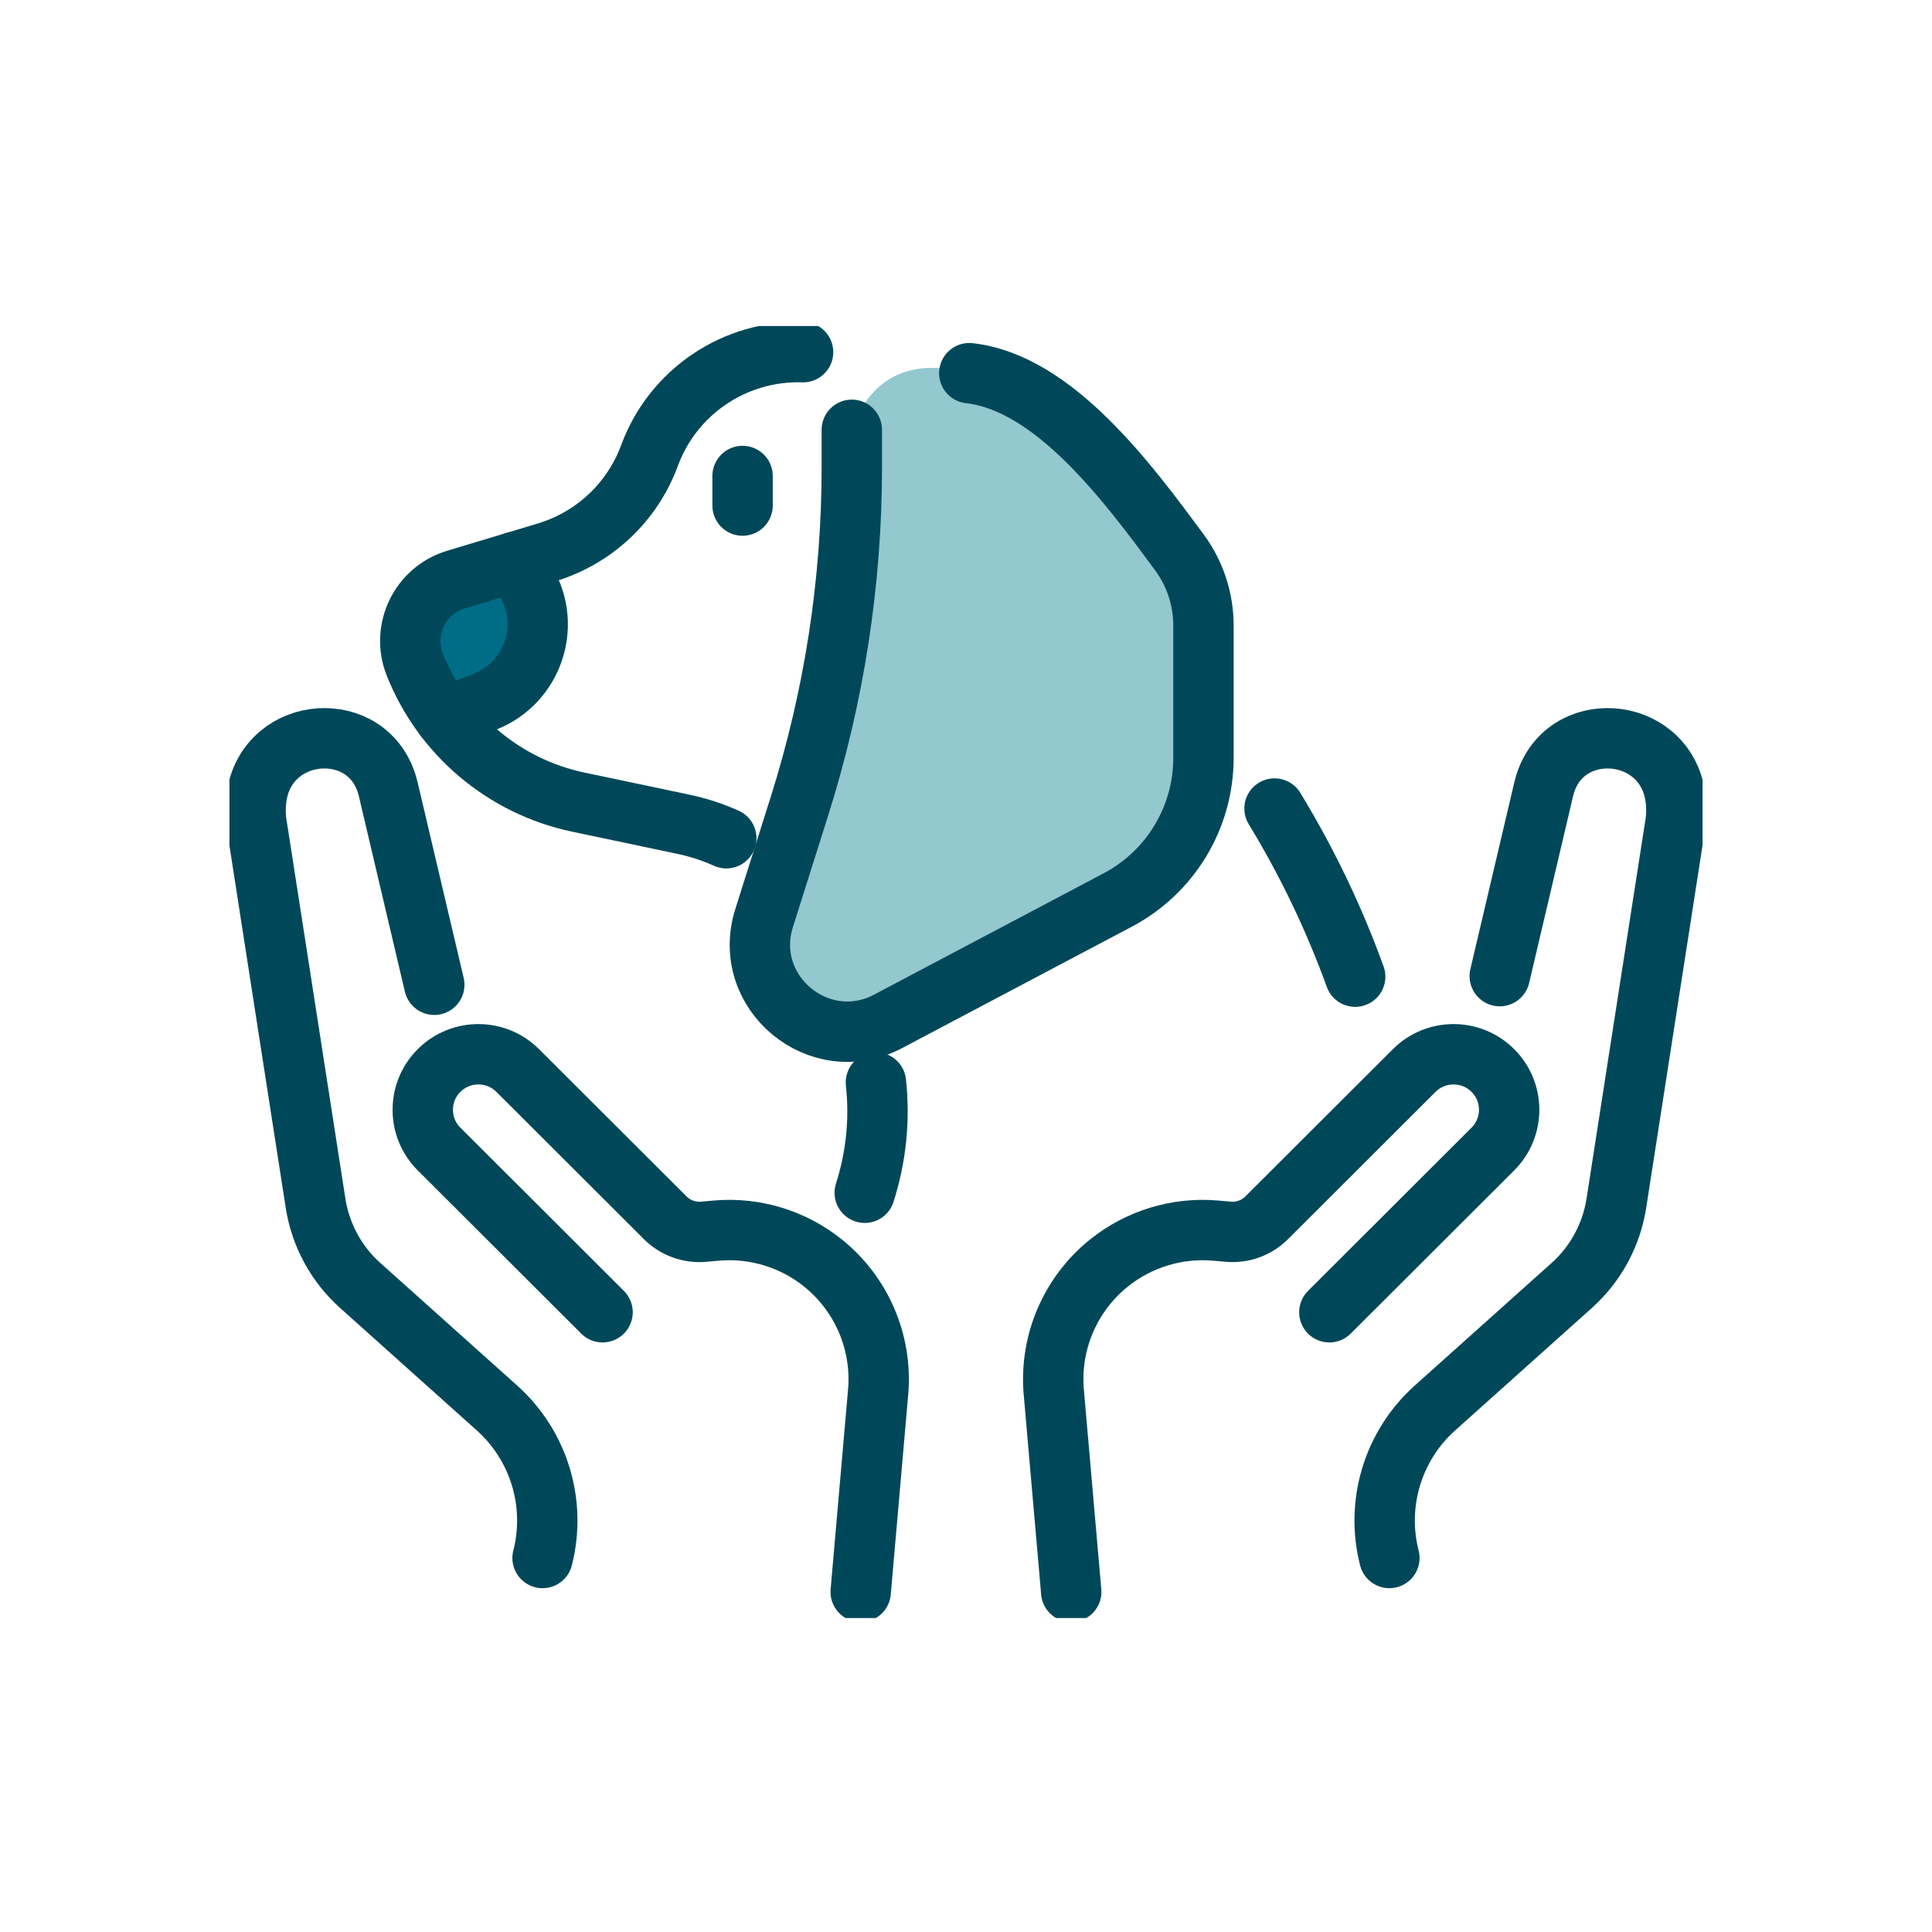 <svg width="160" height="160" viewBox="0 0 160 160" fill="none" xmlns="http://www.w3.org/2000/svg">
<mask id="mask0_13202_11585" style="mask-type:alpha" maskUnits="userSpaceOnUse" x="0" y="0" width="160" height="160">
<rect width="160" height="160" fill="white"/>
</mask>
<g mask="url(#mask0_13202_11585)">
<g clip-path="url(#clip0_13202_11585)">
<path d="M70.544 35.594L70.334 44.854L66.514 63.8L61.502 79.019L64.172 82.234L70.544 85.442L87.225 79.025L97.601 69.864L99.659 56.137V44.86L85.673 32.953L80.266 30.911C77.144 30.041 72.54 29.899 70.544 35.606V35.594Z" fill="#93C8CE"/>
<path d="M43.25 48.383V53.066L38.25 58.797L34.641 56.212L37.379 48.087L43.25 48.383Z" fill="#006D87"/>
<path d="M35.965 81.555L32.158 65.385C32.133 65.28 32.109 65.175 32.078 65.077C30.489 59.45 22.331 60.012 21.287 65.761C21.12 66.668 21.12 67.618 21.305 68.575L26.132 99.637C26.54 102.271 27.851 104.69 29.841 106.466L41.157 116.602C44.636 119.718 46.089 124.505 44.933 129.027" stroke="#004859" stroke-width="5" stroke-linecap="round" stroke-linejoin="round"/>
<path d="M49.902 108.675L36.361 95.158C34.562 93.363 34.562 90.451 36.361 88.656C38.159 86.861 41.076 86.861 42.875 88.656L55.093 100.853C55.928 101.686 57.09 102.111 58.27 102.006L59.327 101.914C62.516 101.636 65.686 102.605 68.171 104.61C71.323 107.152 73.029 111.075 72.738 115.11L71.279 131.835" stroke="#004859" stroke-width="5" stroke-linecap="round" stroke-linejoin="round"/>
<path d="M124.202 80.839L127.836 65.385C127.861 65.28 127.886 65.175 127.917 65.077C129.505 59.45 137.663 60.012 138.708 65.761C138.874 66.668 138.874 67.618 138.689 68.575L133.862 99.637C133.454 102.271 132.144 104.69 130.154 106.466L118.838 116.602C115.358 119.718 113.906 124.505 115.062 129.027" stroke="#004859" stroke-width="5" stroke-linecap="round" stroke-linejoin="round"/>
<path d="M110.092 108.675L123.633 95.158C125.432 93.363 125.432 90.451 123.633 88.656C121.835 86.861 118.917 86.861 117.119 88.656L104.9 100.853C104.066 101.686 102.904 102.111 101.724 102.006L100.667 101.914C97.478 101.636 94.314 102.605 91.823 104.61C88.671 107.152 86.965 111.075 87.255 115.11L88.714 131.835" stroke="#004859" stroke-width="5" stroke-linecap="round" stroke-linejoin="round"/>
<path d="M70.544 35.594V38.672C70.544 48.192 69.086 57.649 66.218 66.73L63.282 76.027C61.336 82.184 67.85 87.601 73.56 84.578L92.565 74.534C96.934 72.227 99.666 67.699 99.666 62.763V51.807C99.666 49.623 98.968 47.501 97.67 45.742C93.473 40.054 87.305 31.683 80.272 30.905" stroke="#004859" stroke-width="5" stroke-linecap="round" stroke-linejoin="round"/>
<path d="M72.54 89.643C72.874 92.697 72.565 95.812 71.613 98.78" stroke="#004859" stroke-width="5" stroke-linecap="round" stroke-linejoin="round"/>
<path d="M66.508 29.165C60.866 28.986 55.736 32.435 53.789 37.728C52.368 41.584 49.216 44.551 45.273 45.742L37.751 48.006C34.779 48.901 33.209 52.146 34.352 55.027C36.664 60.851 41.744 65.132 47.887 66.428L56.614 68.266C57.844 68.525 59.024 68.914 60.149 69.42" stroke="#004859" stroke-width="5" stroke-linecap="round" stroke-linejoin="round"/>
<path d="M42.615 46.544L43.622 48.303C45.699 51.936 44.073 56.557 40.18 58.099L36.83 59.426" stroke="#004859" stroke-width="5" stroke-linecap="round" stroke-linejoin="round"/>
<path d="M61.496 39.419V41.868" stroke="#004859" stroke-width="5" stroke-linecap="round" stroke-linejoin="round"/>
<path d="M105.55 66.959C108.232 71.357 110.469 76.021 112.231 80.883" stroke="#004859" stroke-width="5" stroke-linecap="round" stroke-linejoin="round"/>
</g>
</g>
<defs>
<clipPath id="clip0_13202_11585">
<rect width="122" height="107" fill="white" transform="translate(19 27)"/>
</clipPath>
</defs>
</svg>
